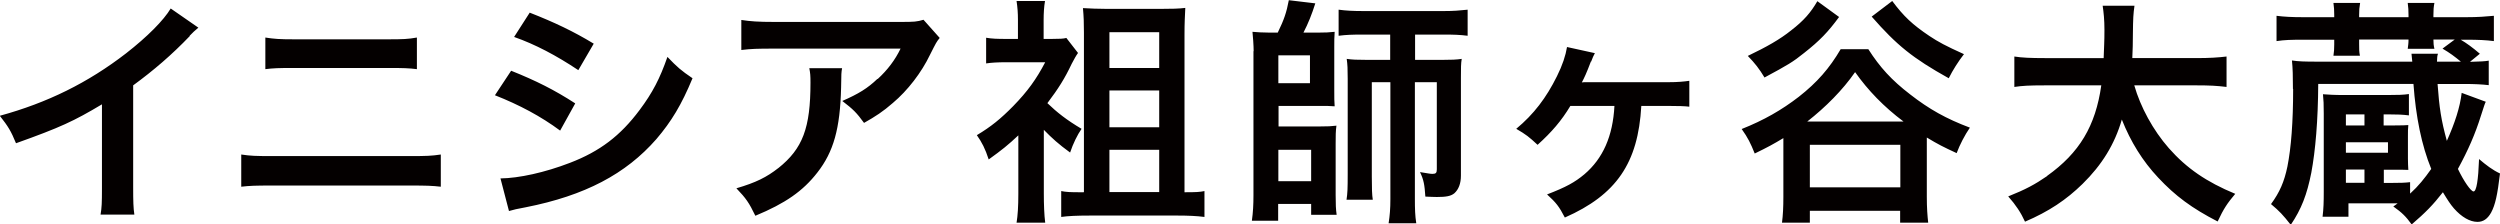 <?xml version="1.0" encoding="UTF-8"?>
<svg id="_レイヤー_1" data-name="レイヤー 1" xmlns="http://www.w3.org/2000/svg" viewBox="0 0 126.53 11.36">
  <defs>
    <style>
      .cls-1 {
        fill: #040000;
        fill-rule: evenodd;
      }
    </style>
  </defs>
  <path class="cls-1" d="M96.68,4.78c.95,.74,1.82,1.23,3.02,1.68-.26,.38-.51,.86-.67,1.29-.69-.32-.93-.44-1.51-.79v3c0,.57,.03,.94,.07,1.31h-1.42v-.6h-4.57v.6h-1.41c.05-.38,.07-.79,.07-1.31v-2.97c-.5,.3-.77,.45-1.45,.78-.21-.52-.34-.79-.66-1.24,1.13-.45,2.02-.96,2.89-1.63,.93-.73,1.55-1.44,2.12-2.41h1.4c.58,.91,1.18,1.57,2.12,2.29Zm-5.08,4.7h4.58v-2.15h-4.58v2.15Zm-.13-3.33h4.87c-1-.75-1.79-1.57-2.45-2.5-.63,.91-1.49,1.77-2.42,2.5Zm-2.16-2.22c-.27-.45-.49-.73-.85-1.1,.96-.46,1.63-.84,2.19-1.29,.65-.5,1-.91,1.33-1.48l1.1,.8c-.56,.76-.97,1.19-1.77,1.82-.57,.46-.83,.61-2,1.24Zm-8.79-.82c-.22,.58-.34,.84-.46,1.06q.06-.01,.13-.01h4.25c.47,0,.78-.03,1.06-.07v1.31q-.29-.04-1.13-.04h-1.3c-.16,2.89-1.26,4.5-3.87,5.65-.29-.56-.44-.75-.9-1.17,.96-.37,1.4-.61,1.89-1.02,.94-.8,1.44-1.93,1.52-3.46h-2.23c-.45,.75-.94,1.32-1.66,1.97-.43-.4-.58-.52-1.08-.81,.89-.74,1.52-1.57,2.06-2.66,.28-.56,.44-1.05,.51-1.48l1.41,.31c-.08,.17-.1,.18-.19,.43Zm-50.47-.9l-.78,1.34c-1.11-.74-2.19-1.31-3.25-1.68l.79-1.23c1.25,.49,2.22,.95,3.24,1.57Zm-.94,3.03l-.76,1.37c-.97-.72-2.06-1.3-3.3-1.79l.82-1.24c1.25,.5,2.19,.97,3.24,1.65ZM9.61,1.82c-.91,.95-1.83,1.74-2.87,2.5v5.19c0,.67,.01,1.02,.06,1.35h-1.71c.06-.35,.07-.6,.07-1.31V5.28c-1.42,.85-2.11,1.17-4.35,1.97-.26-.63-.39-.84-.82-1.39,2.41-.66,4.46-1.67,6.39-3.16,1.08-.84,1.91-1.68,2.26-2.27l1.4,.97c-.21,.18-.27,.23-.45,.42Zm5.24,1.62c-.73,0-1.02,.01-1.42,.06V1.9c.44,.07,.72,.09,1.44,.09h4.79c.72,0,1-.01,1.44-.09v1.6c-.4-.05-.69-.06-1.43-.06h-4.81Zm5.9,4.46c.83,0,1.1-.01,1.56-.08v1.63c-.43-.05-.74-.06-1.53-.06h-7.04c-.79,0-1.11,.01-1.53,.06v-1.63c.46,.07,.73,.08,1.56,.08h6.99Zm11.62-2.33c.66-.88,1.03-1.6,1.41-2.69,.5,.52,.68,.68,1.27,1.08-.56,1.35-1.07,2.19-1.83,3.08-1.55,1.77-3.62,2.86-6.61,3.45-.44,.08-.61,.12-.85,.19l-.43-1.65c.93-.01,2.25-.3,3.52-.79,1.51-.58,2.55-1.37,3.52-2.67Zm7.02,2.94c1.24-.99,1.63-2.03,1.63-4.33,0-.36-.01-.47-.06-.73h1.66c-.04,.23-.04,.24-.05,.98-.05,2.08-.38,3.25-1.2,4.3-.73,.94-1.62,1.56-3.14,2.19-.32-.66-.47-.88-.96-1.39,.99-.29,1.53-.56,2.13-1.03Zm5.03-4.51c.5-.46,.88-.96,1.16-1.54h-6.4c-.85,0-1.16,.01-1.66,.07V1.01c.46,.07,.84,.1,1.68,.1h6.36c.73,0,.84-.01,1.18-.11l.82,.92c-.17,.21-.17,.22-.49,.85-.43,.9-1.13,1.81-1.88,2.44-.49,.43-.89,.69-1.46,1.01-.37-.51-.55-.69-1.1-1.11,.82-.36,1.28-.64,1.78-1.12Zm8.47-.85h-1.96c-.43,0-.77,.02-1.02,.06V1.91c.28,.05,.57,.06,.99,.06h.62V1c0-.34-.02-.62-.07-.95h1.44c-.05,.28-.07,.63-.07,.96v.96h.4c.41,0,.61-.01,.75-.05l.59,.76c-.12,.17-.18,.29-.32,.55-.35,.74-.67,1.25-1.23,1.99,.49,.47,.97,.85,1.73,1.3-.21,.3-.43,.75-.58,1.2-.59-.43-.91-.72-1.33-1.15v3.23c0,.55,.02,1.08,.07,1.47h-1.45c.06-.36,.09-.82,.09-1.47v-2.95c-.52,.49-.82,.73-1.5,1.22-.18-.55-.34-.86-.6-1.23,.72-.43,1.21-.83,1.84-1.47,.73-.75,1.17-1.36,1.62-2.22Zm1.97,6.57V1.65c0-.47-.01-.81-.05-1.24,.39,.02,.73,.04,1.24,.04h2.64c.58,0,.99-.01,1.3-.05-.02,.45-.04,.74-.04,1.34v7.99c.6,0,.76-.01,1.01-.06v1.31c-.39-.05-.83-.07-1.35-.07h-4.46c-.61,0-1.1,.02-1.44,.07v-1.31c.24,.05,.47,.06,.92,.06h.21Zm1.29,0h2.52v-2.14h-2.52v2.14Zm0-3.28h2.52v-1.86h-2.52v1.86Zm0-3h2.52V1.63h-2.52v1.81Zm7.3-.85c0-.28-.04-.81-.06-.98,.23,.02,.52,.04,.85,.04h.43c.32-.66,.44-1.01,.56-1.64l1.34,.16c-.17,.54-.36,1.02-.6,1.48h.76c.33,0,.57-.01,.82-.04-.02,.26-.02,.49-.02,.75v2.16c0,.45,0,.62,.02,.86-.25-.02-.4-.02-.78-.02h-2.06v1.04h2.07c.43,0,.62-.01,.86-.04-.04,.28-.04,.52-.04,.91v2.6c0,.46,.01,.72,.05,1h-1.29v-.55h-1.67v.85h-1.33c.06-.43,.08-.82,.08-1.28V2.59Zm1.25,6.58h1.66v-1.59h-1.66v1.59Zm0-4.96h1.6v-1.41h-1.6v1.41Zm8.33-3.65c.55,0,.87-.03,1.25-.07V1.81c-.39-.05-.71-.06-1.21-.06h-1.45v1.28h1.39c.44,0,.71-.01,.97-.05-.04,.25-.04,.45-.04,.96v4.95c0,.4-.12,.7-.33,.89-.18,.15-.43,.19-.89,.19-.18,0-.29-.01-.58-.02-.04-.6-.08-.84-.27-1.24,.45,.07,.51,.09,.63,.09,.17,0,.22-.05,.22-.23V4.16h-1.11v5.92c0,.49,.01,.84,.07,1.22h-1.4c.06-.38,.09-.74,.09-1.22V4.16h-.94v4.78c0,.62,.01,.92,.05,1.17h-1.33c.05-.33,.06-.56,.06-1.32V3.99c0-.51-.01-.72-.05-1.01,.28,.04,.51,.05,1.02,.05h1.18V1.75h-1.4c-.51,0-.82,.01-1.21,.06V.49c.37,.05,.72,.07,1.28,.07h3.97Zm26.37,2.18c-.3,.39-.56,.8-.77,1.22-1.83-1.02-2.63-1.67-3.9-3.12l1.04-.79c.58,.78,1.03,1.2,1.88,1.77,.45,.3,.82,.5,1.75,.92Zm4.21,6.16c1.63-1.16,2.45-2.52,2.74-4.58h-2.88c-.77,0-1.12,.02-1.52,.08v-1.54c.38,.06,.82,.08,1.54,.08h2.98c.02-.61,.04-.8,.04-1.43,0-.51-.04-.88-.09-1.22h1.61c-.06,.43-.07,.61-.08,1.42,0,.5-.01,.78-.03,1.23h3.23c.69,0,1.12-.03,1.54-.08v1.54c-.49-.06-.85-.08-1.52-.08h-3.15c.31,1.09,.95,2.27,1.75,3.18,.9,1.02,1.91,1.71,3.36,2.31-.41,.49-.58,.74-.89,1.4-1.3-.67-2.14-1.29-3.01-2.22-.79-.84-1.39-1.81-1.84-2.94-.36,1.25-1.01,2.3-1.99,3.26-.83,.81-1.7,1.39-2.91,1.91-.21-.46-.46-.84-.85-1.28,.88-.35,1.36-.61,1.97-1.03Zm12.44-4.4c0-.64-.01-1.05-.05-1.44,.31,.05,.67,.06,1.25,.06h4.84q-.01-.16-.04-.4h1.34c-.04,.13-.04,.16-.05,.4h1.21c-.33-.27-.54-.43-.93-.66l.62-.46h-1.08c0,.18,.01,.3,.05,.47h-1.35c.02-.17,.04-.27,.04-.47h-2.5v.22c0,.29,0,.39,.04,.6h-1.34c.03-.19,.04-.35,.04-.57v-.24h-1.58c-.6,0-.94,.01-1.34,.07V.8c.39,.05,.79,.07,1.34,.07h1.58v-.1c0-.25-.01-.41-.04-.62h1.35c-.04,.24-.05,.35-.05,.62v.1h2.5v-.1c0-.24-.01-.4-.04-.62h1.35c-.04,.21-.05,.35-.05,.62v.1h1.68c.56,0,.96-.03,1.38-.07v1.28c-.4-.05-.78-.07-1.38-.07h-.3c.28,.16,.61,.4,.97,.71l-.5,.41c.57-.02,.71-.02,.95-.06v1.24c-.33-.04-.72-.06-1.24-.06h-1.35c.09,1.22,.18,1.82,.47,2.88,.4-.89,.67-1.71,.75-2.43l1.22,.45c-.06,.12-.07,.17-.24,.69-.3,.96-.65,1.75-1.17,2.71,.3,.63,.66,1.14,.79,1.14,.15,0,.24-.57,.28-1.64,.35,.3,.69,.56,1.06,.73-.13,1.09-.24,1.59-.45,1.98-.18,.32-.4,.47-.69,.47-.38,0-.8-.24-1.19-.68-.18-.21-.3-.39-.56-.82-.5,.64-.87,1.02-1.58,1.63-.29-.4-.49-.6-.93-.91,.1-.06,.12-.09,.22-.16h-2.49v.68h-1.31c.05-.41,.06-.75,.06-1.25v-3.97c0-.47-.01-.69-.04-.98,.3,.02,.52,.04,1.11,.04h2.14c.57,0,.83-.01,1.1-.05v1.08c-.34-.04-.56-.05-1.02-.05h-.26v.56h.48c.43,0,.68-.01,.77-.02-.02,.19-.02,.3-.02,.56v1.14c0,.22,.01,.38,.02,.57-.27-.01-.33-.01-.75-.01h-.49v.67h.28c.57,0,.8-.01,1.05-.04v.58c.43-.39,.73-.77,1.07-1.25-.49-1.2-.78-2.64-.9-4.3h-4.82c-.01,1.85-.14,3.37-.35,4.49-.22,1.11-.5,1.84-1.04,2.64-.4-.51-.57-.69-1-1.05,.44-.6,.67-1.13,.83-1.9,.19-.96,.29-2.25,.29-3.93Zm2.68,4.75h.94v-.67h-.94v.67Zm.94-3.46h-.94v.56h.94v-.56Zm1.19,1.94v-.53h-2.13v.53h2.13Z"/>
</svg>